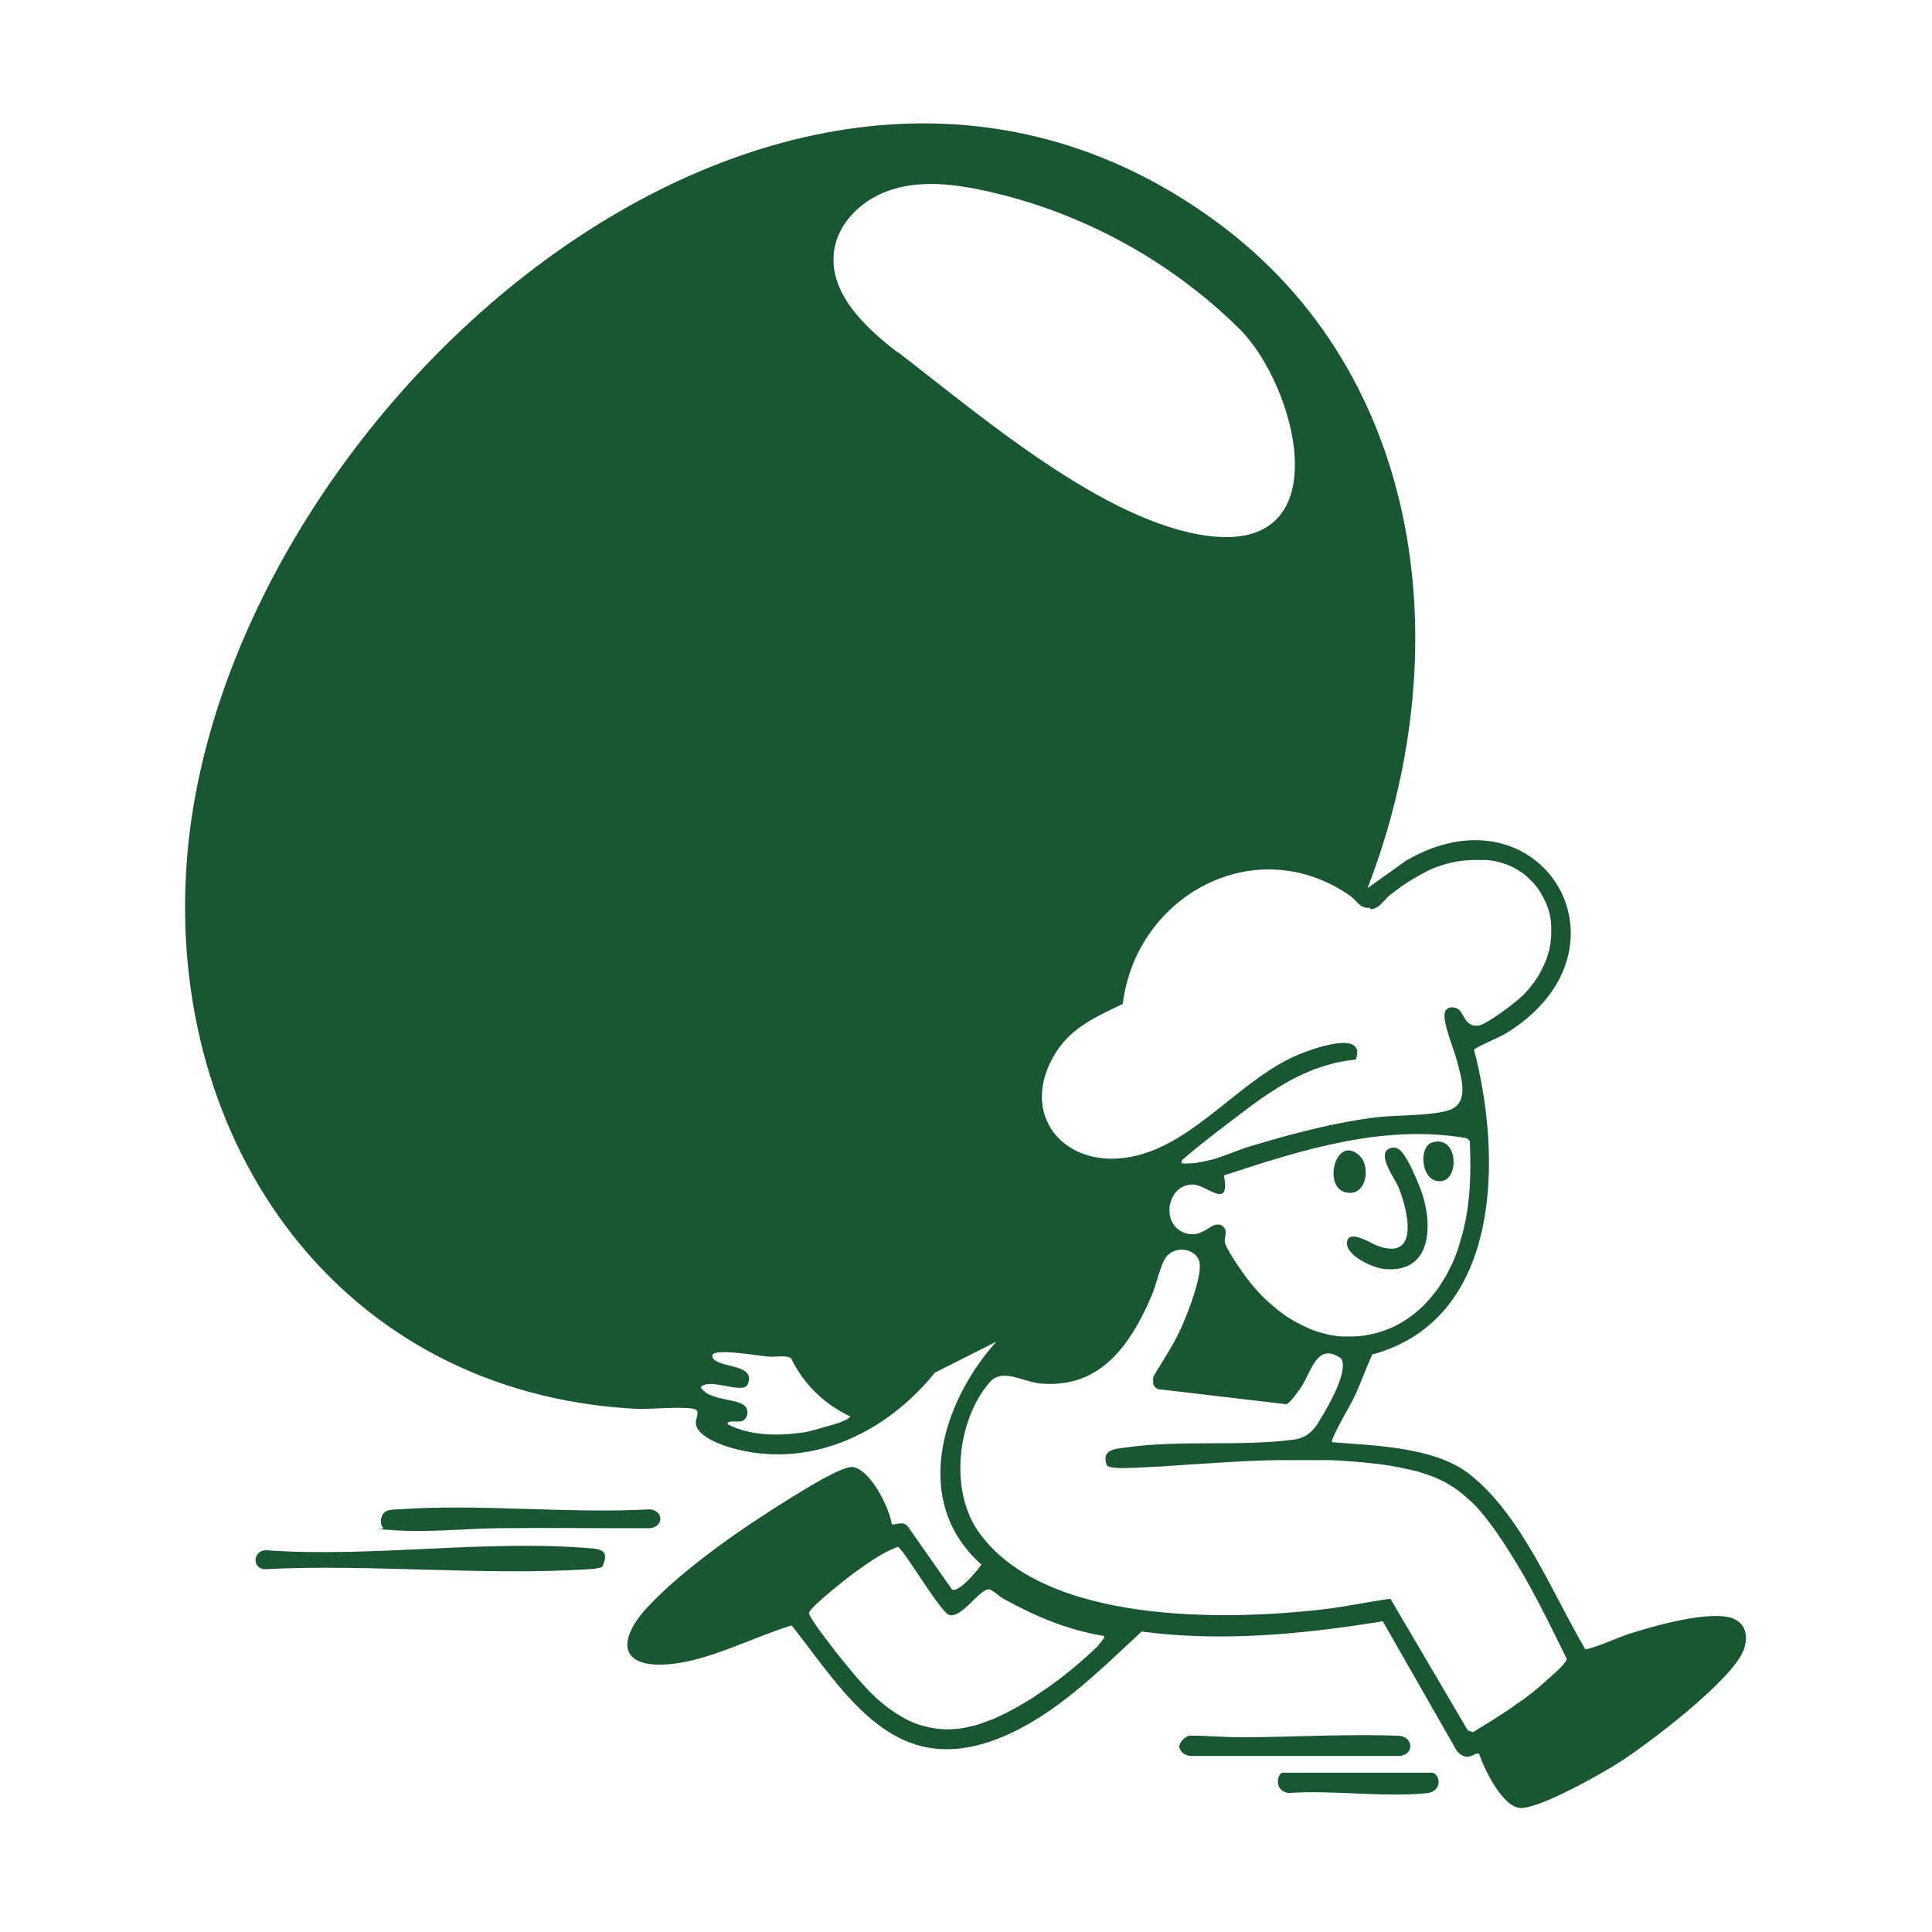 <svg xmlns="http://www.w3.org/2000/svg" fill="none" viewBox="0 0 689 689" height="689" width="689">
<g clip-path="url(#clip0_233_93)">
<path fill="#1A5632" d="M214.821 558.76C213.291 559.43 211.691 559.49 210.031 559.62C172.381 562.02 132.131 557.69 94.221 559.62C89.3 559.02 90.63 552.17 95.55 552.9C133.001 555.49 174.311 548.91 211.361 552.23C216.021 552.63 216.681 554.43 214.821 558.75V558.76Z"></path>
<path fill="#1A5632" d="M136.591 544.79C135.261 543.46 135.791 540.6 137.051 539.4C138.311 538.2 140.841 538.33 142.041 538.27C171.111 536.21 202.571 539.87 231.911 538.27C236.701 538.87 236.701 544.39 231.911 544.99C213.951 545.06 195.921 544.79 177.961 544.99C165.721 545.12 153.081 546.59 140.711 545.72C128.341 544.86 137.451 545.72 136.591 544.86V544.79Z"></path>
<path fill="#1A5632" d="M424.29 618.961C430.41 618.961 436.6 619.561 442.78 619.561C461.54 619.491 480.36 618.301 499.12 619.031C504.04 619.561 504.38 625.551 499.32 626.211H424.75C422.69 626.141 421.09 625.081 420.56 623.081C420.43 621.351 422.62 619.291 424.22 618.961H424.29Z"></path>
<path fill="#1A5632" d="M510.64 632.129C513.77 632.659 514.56 638.919 508.71 639.509C493.21 641.039 475.25 638.309 459.48 639.439C453.89 638.509 455.76 632.189 457.42 632.189H510.64V632.119V632.129Z"></path>
<path fill="#1A5632" d="M618.47 577.381H618.54C610.49 573.791 589.14 580.041 580.49 582.831C577.9 583.631 566.72 588.551 565.32 588.091C553.61 568.271 542.64 540.191 523.94 525.631C511.43 515.921 490.21 515.591 475.05 514.321C474.25 513.521 481.9 500.481 482.83 498.491C485.23 493.501 487.09 488.111 489.35 483.061C535.71 470.491 535.65 412.351 525.67 374.361C525.94 373.631 535.45 369.571 537.11 368.511C585.74 338.581 549.62 278.911 501.46 306.911L487.69 316.751C519.89 233.601 508.91 133.821 433.34 78.741C280.27 -32.949 78.58 146.591 66.61 307.171C59.09 408.151 121.62 496.761 226.59 502.411C231.45 502.681 244.35 501.411 247.74 502.541C249.8 503.201 248.07 505.731 248.14 507.401C248.27 512.661 258.92 515.981 263.24 516.981C290.45 523.501 316.59 510.391 333.42 489.511L355.31 478.471C335.69 500.361 324.91 535.681 349.99 557.961C348.73 559.891 341.87 568.211 339.48 566.811L323.71 544.331C321.98 542.401 320.25 543.671 318.06 543.671C317.2 537.751 310.54 524.251 304.22 523.181C300.43 522.581 285.79 531.891 281.74 534.351C265.38 544.461 243.42 559.501 230.52 573.601C220.68 584.311 220.28 594.751 237.84 593.561C252.54 592.561 268.31 583.911 282.34 579.661C302.03 604.811 319.06 634.541 356.11 619.971C375.93 612.191 391.83 596.021 407.13 581.851C435.73 585.641 464.8 582.781 493.14 578.191L519.55 624.421C523.54 629.011 526.14 624.421 527.47 625.491C529.4 631.011 535.92 644.781 542.5 644.781C549.42 644.781 570.57 632.871 577.09 628.751C587.53 622.161 617.87 599.151 621.86 588.371C623.39 584.181 622.93 579.391 618.47 577.401V577.381ZM520.48 443.671V443.741C520.28 444.271 520.15 444.811 519.95 445.401C519.82 445.871 519.62 446.331 519.42 446.801C519.35 447.001 519.29 447.201 519.22 447.401C519.09 447.801 518.89 448.201 518.75 448.661C518.55 449.191 518.28 449.721 518.08 450.191C517.81 450.721 517.55 451.321 517.28 451.851C517.08 452.251 516.88 452.651 516.68 453.051C516.68 453.121 516.61 453.251 516.55 453.321C516.35 453.721 516.08 454.181 515.88 454.581C515.88 454.581 515.88 454.711 515.81 454.711C515.61 455.111 515.34 455.511 515.14 455.841C515.14 455.841 515.07 455.971 515.01 456.041C514.81 456.441 514.55 456.771 514.35 457.101C514.35 457.101 514.35 457.231 514.28 457.231C514.01 457.701 513.75 458.101 513.42 458.561V458.631C513.15 459.031 512.89 459.431 512.62 459.761C512.55 459.891 512.49 459.961 512.35 460.091C512.15 460.421 511.89 460.691 511.69 460.961C511.36 461.361 511.09 461.761 510.76 462.161C510.63 462.291 510.5 462.491 510.36 462.621C510.23 462.751 510.09 462.951 509.96 463.091C509.63 463.491 509.23 463.961 508.83 464.351C508.5 464.681 508.16 465.011 507.9 465.351C507.63 465.681 507.3 465.951 506.97 466.221C506.64 466.491 506.37 466.821 506.04 467.081C505.71 467.351 505.44 467.611 505.11 467.881C504.51 468.411 503.85 468.941 503.18 469.411C503.05 469.541 502.85 469.681 502.72 469.741C502.59 469.871 502.39 470.011 502.25 470.071C501.78 470.401 501.39 470.671 500.92 470.931C500.79 471.061 500.59 471.131 500.39 471.261C500.26 471.391 500.06 471.461 499.86 471.591C499.53 471.791 499.2 471.991 498.8 472.191C498.6 472.321 498.33 472.461 498.13 472.591C497.8 472.791 497.4 472.921 497.06 473.121C496.73 473.251 496.33 473.451 496 473.581C495.27 473.911 494.54 474.181 493.8 474.441C493.53 474.511 493.33 474.641 493.07 474.711C492.67 474.841 492.21 474.981 491.81 475.111C490.55 475.511 489.28 475.771 487.95 476.041C487.62 476.041 487.29 476.171 486.89 476.241C486.56 476.241 486.22 476.311 485.96 476.371H485.83C485.5 476.371 485.17 476.441 484.83 476.501C483.77 476.571 482.77 476.631 481.7 476.631H478.44C478.11 476.631 477.78 476.561 477.38 476.501H477.25C476.92 476.501 476.59 476.431 476.25 476.371C475.92 476.371 475.65 476.301 475.32 476.241H475.25C475.05 476.241 474.78 476.171 474.59 476.111C474.32 476.111 474.06 475.981 473.86 475.981C473.59 475.981 473.33 475.851 473.06 475.781C472.79 475.711 472.53 475.651 472.26 475.581C471.46 475.381 470.73 475.181 469.93 474.911C469.8 474.911 469.66 474.841 469.53 474.781C469.4 474.711 469.26 474.711 469.13 474.651C468.86 474.581 468.6 474.451 468.33 474.381C467.6 474.111 466.87 473.781 466.13 473.451C464.67 472.781 463.2 472.051 461.74 471.251C461.01 470.851 460.28 470.391 459.54 469.921C458.81 469.461 458.14 468.991 457.41 468.461C457.08 468.191 456.75 467.931 456.34 467.661C455.94 467.391 455.54 467.061 455.21 466.731C454.94 466.531 454.74 466.331 454.48 466.131C454.28 466.001 454.15 465.801 453.95 465.661C453.75 465.531 453.55 465.331 453.42 465.201C453.15 465.001 452.89 464.731 452.62 464.541C452.42 464.341 452.22 464.211 452.02 464.011L451.95 463.941C451.68 463.741 451.42 463.471 451.15 463.211L450.15 462.211C449.82 461.881 449.48 461.551 449.15 461.151L449.02 461.021C448.75 460.691 448.42 460.421 448.16 460.091C447.83 459.761 447.49 459.361 447.16 458.961C444.5 455.901 438.05 446.851 436.85 443.261C436.65 442.661 436.85 441.931 436.92 441.131C437.05 440.401 437.19 439.671 437.05 439.001C437.05 438.801 437.05 438.671 436.92 438.471C436.92 438.271 436.79 438.141 436.65 437.941C436.52 437.811 436.45 437.611 436.25 437.471C436.18 437.401 436.12 437.341 435.98 437.271C435.85 437.141 435.65 437.001 435.51 436.941C435.44 436.941 435.38 436.871 435.24 436.811C435.17 436.811 435.11 436.741 434.97 436.741H433.64C433.51 436.741 433.31 436.811 433.17 436.871C432.9 436.941 432.64 437.071 432.44 437.201C432.24 437.271 432.11 437.401 431.91 437.471C431.24 437.871 430.58 438.271 429.85 438.731C429.72 438.801 429.58 438.861 429.45 438.931C429.45 438.931 429.32 438.931 429.32 439.001C429.19 439.071 429.05 439.131 428.92 439.201C428.52 439.401 428.12 439.601 427.72 439.731C427.52 439.801 427.32 439.861 427.12 439.931C426.99 439.931 426.92 439.931 426.79 440.001C426.66 440.001 426.46 440.071 426.32 440.131H424.92C423.92 440.131 422.92 439.931 421.79 439.401C413.74 435.681 416.6 422.241 425.45 422.441C430.44 422.511 438.82 431.891 436.49 419.181C464.23 410.071 493.63 400.691 523.17 405.941L524.17 406.941C524.7 419.451 524.37 431.691 520.45 443.661L520.48 443.671ZM488.49 323.671L488.69 324.201H489.49C489.62 324.201 489.76 324.131 489.89 324.071C490.02 324.001 490.16 323.941 490.29 323.941C490.42 323.871 490.62 323.811 490.82 323.671C490.95 323.671 491.02 323.541 491.15 323.471C491.28 323.471 491.35 323.341 491.48 323.271C491.61 323.201 491.68 323.141 491.75 323.071C491.88 323.001 491.95 322.941 492.08 322.801C492.28 322.671 492.48 322.471 492.61 322.271C492.81 322.071 493.01 321.941 493.14 321.741C493.41 321.471 493.74 321.141 494 320.881C494.26 320.621 494.53 320.281 494.8 320.021L495.2 319.621C495.33 319.491 495.47 319.361 495.6 319.291C495.73 319.161 495.87 319.091 496 318.961C496.73 318.431 497.46 317.831 498.2 317.301C498.53 317.031 498.87 316.841 499.2 316.571C500 315.971 500.86 315.371 501.73 314.841C502.19 314.511 502.59 314.241 503.06 313.981C503.39 313.781 503.79 313.511 504.12 313.321H504.19C504.59 313.051 504.92 312.851 505.32 312.661C506.05 312.191 506.85 311.791 507.58 311.401C507.85 311.271 508.18 311.071 508.44 310.931C509.31 310.471 510.17 310.071 511.1 309.671C511.37 309.541 511.7 309.401 511.96 309.341C512.23 309.271 512.56 309.071 512.82 309.011H512.95C513.15 308.941 513.35 308.881 513.55 308.811C513.62 308.811 513.68 308.811 513.75 308.741C514.02 308.671 514.28 308.541 514.55 308.471C514.68 308.471 514.75 308.401 514.88 308.341C515.08 308.341 515.35 308.211 515.55 308.141C519.21 307.141 522.73 306.681 525.99 306.681H530.25C530.45 306.681 530.72 306.681 530.91 306.751C531.24 306.751 531.58 306.881 531.84 306.881C532.1 306.881 532.37 307.011 532.64 307.011C532.91 307.011 533.11 307.081 533.31 307.141C533.44 307.141 533.64 307.211 533.84 307.271C534.11 307.271 534.31 307.401 534.57 307.471C534.7 307.471 534.9 307.541 535.04 307.601C535.17 307.601 535.24 307.601 535.37 307.671C535.5 307.671 535.64 307.741 535.77 307.801C535.97 307.801 536.1 307.931 536.3 308.001C536.5 308.001 536.7 308.131 536.9 308.201H537.1C537.37 308.331 537.63 308.401 537.9 308.531C538.1 308.601 538.3 308.731 538.5 308.801C538.63 308.801 538.77 308.931 538.9 309.001C539.1 309.071 539.3 309.201 539.5 309.271L540.3 309.671C540.57 309.801 540.83 310.001 541.1 310.141C541.1 310.141 541.17 310.141 541.23 310.211C541.43 310.341 541.56 310.411 541.76 310.541C541.76 310.541 541.89 310.611 541.96 310.671C542.16 310.801 542.29 310.941 542.49 311.001C542.69 311.131 542.82 311.271 543.02 311.401C543.15 311.531 543.29 311.601 543.49 311.731C543.69 311.861 543.89 312.061 544.09 312.201C544.22 312.271 544.29 312.331 544.36 312.471C544.43 312.541 544.56 312.601 544.63 312.741C544.9 312.941 545.1 313.141 545.3 313.341C545.5 313.471 545.63 313.671 545.83 313.871L546.69 314.731C546.82 314.861 546.89 314.931 547.02 315.061C547.15 315.261 547.35 315.461 547.49 315.661C547.56 315.731 547.62 315.861 547.69 315.931C547.82 316.061 547.89 316.201 548.02 316.331C548.29 316.661 548.55 317.001 548.75 317.331C548.88 317.531 549.02 317.661 549.08 317.861C549.35 318.191 549.54 318.531 549.74 318.931C549.94 319.261 550.14 319.661 550.34 319.991C550.41 320.121 550.54 320.321 550.61 320.521C550.61 320.521 550.61 320.651 550.68 320.721C550.81 320.921 550.88 321.121 551.01 321.321C551.14 321.591 551.28 321.851 551.34 322.121C551.47 322.391 551.54 322.591 551.67 322.851C551.87 323.311 552 323.851 552.2 324.311C552.27 324.581 552.33 324.841 552.4 325.041C552.53 325.511 552.67 325.971 552.73 326.441C552.73 326.771 552.86 327.041 552.93 327.371C552.93 327.641 553 327.901 553.06 328.171C553.06 328.371 553.06 328.501 553.13 328.701V329.171C553.13 329.441 553.2 329.771 553.2 330.041V333.371C553.2 334.101 553.13 334.831 553 335.501V335.771C553 336.101 552.93 336.441 552.87 336.831C552.87 337.161 552.74 337.561 552.67 337.901V338.031C552.67 338.361 552.54 338.691 552.4 339.031C552.4 339.231 552.27 339.501 552.2 339.761C552.2 339.961 552.07 340.231 552 340.491C551.93 340.821 551.8 341.151 551.67 341.551C551.6 341.821 551.54 342.011 551.4 342.281C551.33 342.481 551.27 342.611 551.2 342.811C550.87 343.611 550.53 344.341 550.13 345.141C549.93 345.601 549.67 346.071 549.4 346.601C549.13 347.071 548.87 347.531 548.6 348.001C548.47 348.271 548.33 348.471 548.13 348.731C547.8 349.191 547.53 349.661 547.2 350.131C547.07 350.401 546.87 350.601 546.67 350.791C546.47 351.061 546.34 351.261 546.14 351.521C545.94 351.791 545.67 352.121 545.47 352.381C545.27 352.651 545.07 352.911 544.81 353.111C544.68 353.311 544.48 353.511 544.28 353.711C544.15 353.911 543.95 354.041 543.81 354.241C543.61 354.441 543.41 354.711 543.15 354.901C540.75 357.361 530.31 365.281 527.32 365.741C522.66 366.401 522.2 361.681 520.27 360.091C518.67 358.761 515.95 358.891 515.28 361.021C514.28 364.351 518.61 374.391 519.6 378.381C521.2 384.631 524.46 394.011 515.81 396.211C508.49 398.071 497.58 397.541 489.6 398.601C475.83 400.401 461.26 404.191 447.96 408.181C447.56 408.311 447.23 408.381 446.83 408.511C446.5 408.641 446.1 408.781 445.76 408.841H445.63C445.3 408.971 444.96 409.041 444.7 409.171C444.5 409.171 444.3 409.301 444.1 409.371C443.83 409.441 443.57 409.571 443.3 409.641C443.03 409.711 442.77 409.841 442.5 409.911C442.1 410.041 441.64 410.241 441.24 410.381C440.58 410.651 439.84 410.911 439.18 411.181C438.78 411.311 438.38 411.451 438.05 411.581C436.92 411.981 435.79 412.381 434.72 412.781C434.52 412.781 434.39 412.911 434.19 412.981C434.06 412.981 433.86 413.111 433.66 413.111C433.39 413.181 433.13 413.311 432.8 413.381C432.53 413.451 432.2 413.511 431.94 413.651H431.61C431.28 413.721 430.95 413.851 430.61 413.921C430.14 414.051 429.68 414.121 429.21 414.251C428.88 414.321 428.48 414.381 428.08 414.451C426.75 414.721 425.42 414.851 424.09 414.921H421.43C421.3 414.251 421.43 413.791 421.83 413.461C422.02 413.301 422.03 413.281 422 413.291C422.06 413.241 422.12 413.181 422.23 413.121C422.3 413.121 422.36 412.991 422.5 412.921C422.57 412.921 422.63 412.791 422.77 412.721C422.77 412.721 422.84 412.651 422.9 412.591C429.09 407.201 437.87 400.681 444.52 395.631C445.18 395.171 445.78 394.631 446.45 394.171C446.92 393.841 447.38 393.511 447.85 393.171C448.25 392.901 448.58 392.641 448.98 392.371C449.31 392.171 449.58 391.971 449.84 391.711C449.97 391.581 450.17 391.441 450.37 391.381C451.04 390.911 451.7 390.521 452.37 390.051C452.77 389.781 453.1 389.521 453.5 389.321C453.9 389.051 454.23 388.851 454.63 388.591C455.03 388.321 455.36 388.131 455.76 387.861C456.56 387.391 457.29 386.931 458.09 386.461C458.49 386.261 458.89 385.991 459.29 385.791C459.62 385.591 459.89 385.461 460.22 385.261C460.62 385.061 461.08 384.791 461.48 384.601C461.68 384.471 461.88 384.401 462.15 384.271C462.35 384.141 462.55 384.071 462.81 383.941C462.88 383.941 463.01 383.871 463.08 383.811C463.41 383.681 463.75 383.481 464.08 383.341C464.48 383.141 464.88 382.941 465.28 382.811C465.68 382.611 466.08 382.481 466.48 382.281C466.88 382.081 467.28 381.951 467.68 381.751C468.48 381.421 469.34 381.091 470.21 380.821C470.61 380.691 471.07 380.551 471.47 380.421C471.87 380.291 472.33 380.151 472.73 380.021C473.59 379.751 474.46 379.551 475.32 379.291C475.79 379.161 476.18 379.091 476.65 378.961C477.12 378.891 477.51 378.761 477.98 378.691C478.91 378.491 479.78 378.361 480.71 378.221C481.64 378.091 482.57 377.951 483.5 377.891C487.42 367.051 468.33 373.971 463.54 375.901C442.39 384.481 426.29 407.961 403.67 412.491C379.46 417.351 362.76 397.321 376.53 375.371C382.18 366.321 391.23 362.471 400.41 358.011C405.2 319.161 447.91 296.081 481.43 319.431C483.89 321.091 484.76 324.021 488.48 323.751L488.49 323.671ZM431.25 191.161C394.03 186.671 348.86 147.491 320.23 125.601L320.12 125.661C308.31 116.621 295.58 104.461 297.42 89.771C298.75 79.001 308.19 70.471 318.68 67.421C329.16 64.311 340.46 65.691 351.17 68.001C385.34 75.431 417.25 92.771 442.09 117.371C462.14 137.301 478.1 196.881 431.26 191.171L431.25 191.161ZM303.16 505.471L302.83 505.401V505.471C302.83 505.471 302.83 505.541 302.76 505.601C302.76 505.601 302.69 505.671 302.63 505.731C302.63 505.801 302.5 505.861 302.36 505.931C302.23 506.061 302.03 506.131 301.9 506.261H301.83C301.56 506.391 301.23 506.591 300.83 506.721C300.3 506.991 299.63 507.251 298.9 507.521C298.77 507.521 298.63 507.651 298.44 507.651C298.25 507.651 297.97 507.781 297.77 507.851C297.64 507.851 297.57 507.921 297.44 507.981C297.24 508.051 296.97 508.111 296.77 508.181C296.57 508.251 296.3 508.311 296.04 508.381C295.77 508.451 295.57 508.511 295.31 508.581C295.04 508.581 294.84 508.711 294.58 508.781C294.11 508.911 293.65 509.051 293.18 509.181C292.98 509.181 292.71 509.311 292.51 509.381C292.31 509.381 292.04 509.511 291.85 509.581C291.72 509.581 291.52 509.651 291.38 509.711C291.11 509.781 290.85 509.841 290.52 509.911C290.39 509.911 290.25 509.981 290.05 510.041C289.92 510.041 289.78 510.111 289.65 510.171C289.38 510.171 289.05 510.301 288.85 510.371C288.72 510.371 288.52 510.441 288.39 510.501C288.26 510.501 288.06 510.571 287.92 510.631H287.65C287.45 510.631 287.25 510.701 287.12 510.761H286.99C278.01 512.161 267.7 512.161 259.58 507.971C258.72 506.371 263.5 507.171 264.43 506.841C266.63 506.181 267.29 502.981 265.56 501.321C265.49 501.251 265.36 501.191 265.29 501.051C265.22 501.051 265.16 500.921 265.02 500.851H264.89C264.82 500.851 264.69 500.721 264.56 500.651C264.43 500.651 264.36 500.521 264.23 500.521C264.1 500.521 263.96 500.391 263.83 500.321C263.5 500.191 263.23 500.121 262.9 499.991C262.77 499.991 262.57 499.861 262.37 499.861C262.04 499.791 261.64 499.661 261.24 499.591L259.44 499.191C259.04 499.121 258.57 498.991 258.18 498.921C257.78 498.851 257.38 498.721 256.98 498.651H256.91C256.64 498.581 256.38 498.521 256.05 498.451C255.78 498.381 255.52 498.321 255.25 498.181C254.98 498.111 254.72 498.051 254.45 497.911C254.25 497.841 253.98 497.781 253.78 497.641H253.71C253.51 497.571 253.24 497.441 253.04 497.371C252.84 497.301 252.71 497.241 252.51 497.101C252.38 497.031 252.24 496.971 252.11 496.901C251.98 496.901 251.91 496.771 251.78 496.701C251.78 496.701 251.65 496.631 251.65 496.571C251.65 496.571 251.52 496.501 251.52 496.441C251.39 496.371 251.32 496.311 251.19 496.181C250.66 495.781 250.19 495.251 249.86 494.721C253.05 491.061 265.03 497.581 266.69 493.591C269.42 486.941 258.64 487.741 254.98 485.141C254.05 484.471 253.45 482.941 254.98 482.551C258.97 481.421 269.48 483.411 274.21 483.811C276.34 484.011 280.73 483.141 282.19 484.481C286.45 493.531 294.16 500.911 303.14 505.101C303.21 505.231 303.21 505.301 303.14 505.431L303.16 505.471ZM391.83 586.691L391.36 587.161L391.09 587.431C391.02 587.501 390.96 587.561 390.82 587.631L389.56 588.891C389.43 589.021 389.29 589.161 389.16 589.221L389.09 589.291C388.96 589.421 388.82 589.561 388.76 589.621C388.76 589.621 388.69 589.621 388.63 589.691C388.63 589.691 388.56 589.691 388.56 589.761C388.36 589.891 388.23 590.091 388.03 590.291C387.83 590.421 387.7 590.621 387.5 590.761C387.23 591.031 386.97 591.291 386.64 591.491C386.37 591.761 386.04 592.021 385.77 592.291C385.57 592.421 385.37 592.621 385.17 592.821C384.77 593.151 384.37 593.491 383.91 593.891C383.78 594.021 383.58 594.161 383.44 594.291C383.17 594.491 382.91 594.761 382.64 594.951C382.51 595.021 382.44 595.151 382.31 595.221C381.58 595.821 380.78 596.491 379.98 597.081C379.38 597.551 378.85 598.011 378.25 598.481C377.98 598.681 377.65 598.951 377.38 599.141C377.05 599.341 376.78 599.611 376.45 599.811C376.18 600.011 375.98 600.141 375.72 600.341C374.99 600.871 374.26 601.411 373.46 601.941C373.13 602.211 372.79 602.411 372.4 602.671C372.07 602.941 371.67 603.141 371.34 603.401C371.34 603.401 371.2 603.471 371.14 603.531C370.47 604.001 369.81 604.391 369.21 604.861C368.54 605.331 367.88 605.731 367.21 606.131C366.74 606.401 366.35 606.661 365.88 606.931C365.55 607.131 365.15 607.401 364.75 607.591C364.35 607.791 364.02 608.061 363.62 608.261C361.03 609.791 358.43 611.121 355.77 612.321C355.44 612.451 355.1 612.651 354.77 612.791C354.57 612.921 354.31 612.991 354.04 613.121C353.84 613.251 353.57 613.321 353.31 613.391H353.18C352.65 613.591 352.18 613.791 351.65 613.991C351.12 614.191 350.59 614.391 350.05 614.591C349.25 614.861 348.45 615.121 347.65 615.321C347.38 615.391 347.12 615.451 346.85 615.521C346.65 615.521 346.45 615.591 346.25 615.651C346.05 615.651 345.85 615.721 345.65 615.781C345.25 615.851 344.85 615.981 344.52 616.051C344.25 616.051 343.99 616.181 343.79 616.181C343.26 616.251 342.79 616.381 342.26 616.451C341.99 616.451 341.8 616.451 341.53 616.521C341.26 616.521 341.06 616.521 340.8 616.591C336.41 616.991 332.29 616.461 328.49 615.261H328.36C328.09 615.191 327.83 615.131 327.56 614.991C327.29 614.921 327.03 614.791 326.76 614.721C326.49 614.651 326.29 614.521 326.03 614.451C325.76 614.381 325.56 614.251 325.3 614.121C324.97 613.991 324.7 613.851 324.37 613.721C323.9 613.521 323.44 613.251 323.04 613.051C322.57 612.781 322.18 612.581 321.71 612.321L319.71 611.121C318.98 610.661 318.25 610.121 317.58 609.661C317.58 609.661 317.57 609.661 317.45 609.591C317.18 609.391 316.92 609.191 316.65 608.991C316.32 608.791 316.05 608.521 315.72 608.261C315.52 608.111 315.32 607.961 315.15 607.811L314.83 607.511C314.66 607.361 314.46 607.211 314.26 607.061C313.86 606.731 313.46 606.391 313.06 606.061C312.66 605.731 312.26 605.401 311.93 605.001C311.26 604.401 310.6 603.741 309.94 603.071C309.67 602.801 309.41 602.541 309.14 602.201C308.81 601.801 308.41 601.471 308.07 601.071C307.74 600.671 307.34 600.271 307.01 599.871C306.68 599.471 306.28 599.071 305.94 598.671C305.74 598.471 305.61 598.271 305.41 598.071L302.42 594.481L301.82 593.751C301.62 593.481 301.36 593.221 301.16 592.951C300.96 592.681 300.76 592.481 300.63 592.281C300.63 592.281 300.56 592.211 300.5 592.151C300.03 591.551 299.57 590.951 299.04 590.361C298.91 590.161 298.71 589.961 298.58 589.761C296.92 587.561 288.4 576.851 288.53 575.191C288.73 573.191 303.3 561.751 305.96 559.961C310.35 556.831 315.01 553.571 320.13 551.641C322.06 552.041 335.23 574.851 338.49 575.921C342.95 577.321 349.4 566.471 352.79 566.811C353.79 566.881 356.65 569.541 358.05 570.271C369.23 576.461 381 581.381 393.77 583.441C394.1 583.911 392.97 585.241 391.71 586.631L391.84 586.701L391.83 586.691ZM558.73 591.751C558.73 591.821 558.73 591.881 558.66 591.951C558.66 591.951 558.66 592.081 558.59 592.081C558.59 592.211 558.46 592.281 558.39 592.411C558.39 592.481 558.26 592.541 558.26 592.681C558.19 592.811 558.06 592.951 557.93 593.081C557.8 593.211 557.66 593.351 557.6 593.551C557.6 593.621 557.47 593.681 557.4 593.751C557.07 594.151 556.67 594.551 556.2 595.011C556.13 595.081 556 595.211 555.93 595.281C555.86 595.351 555.73 595.481 555.66 595.551C555.46 595.751 555.26 595.951 555.06 596.081C554.79 596.351 554.46 596.681 554.13 596.941C553.93 597.141 553.73 597.341 553.47 597.541C553.27 597.741 553 597.941 552.8 598.141C552.34 598.541 551.87 598.941 551.47 599.341C551.27 599.541 551.01 599.741 550.81 599.941C550.54 600.141 550.34 600.341 550.14 600.541C550.01 600.611 549.94 600.741 549.81 600.811C549.54 601.011 549.35 601.211 549.15 601.411C549.02 601.481 548.95 601.611 548.82 601.681C548.69 601.751 548.62 601.881 548.49 601.951C548.29 602.151 548.02 602.351 547.82 602.481C547.49 602.751 547.16 603.011 546.89 603.281C546.69 603.411 546.49 603.611 546.29 603.751C545.89 604.081 545.49 604.351 545.16 604.611C544.63 605.011 544.16 605.411 543.76 605.671C543.63 605.741 543.49 605.871 543.43 605.941C543.3 606.011 543.23 606.071 543.16 606.141C543.16 606.141 543.09 606.211 543.03 606.211C542.9 606.281 542.76 606.411 542.63 606.481C542.36 606.681 542.03 606.881 541.77 607.081C541.64 607.211 541.44 607.351 541.3 607.411H541.23C540.9 607.681 540.57 607.881 540.23 608.141C539.7 608.541 539.1 608.941 538.57 609.341C537.91 609.801 537.24 610.201 536.57 610.671C534.97 611.731 533.38 612.731 531.71 613.801C531.11 614.201 530.45 614.601 529.85 614.931C528.39 615.861 526.86 616.791 525.33 617.721L523.47 617.121L495.86 570.161C488.14 571.161 480.49 572.891 472.78 573.821C437.12 578.081 372.2 579.341 348.92 546.211C338.54 531.441 341.34 506.561 352.78 493.131C357.44 487.611 364.55 492.801 371.14 493.401C392.56 495.261 403.27 479.431 410.72 462.001C412.32 458.341 413.78 451.221 415.77 448.431C418.96 443.971 426.61 445.171 427.74 450.031C428.87 454.891 423.55 468.321 421.35 473.311C418.62 479.431 414.9 484.951 411.44 490.671C411.37 490.941 411.31 491.271 411.24 491.531V493.191C411.24 493.321 411.24 493.391 411.31 493.521C411.31 493.651 411.38 493.791 411.44 493.921C411.44 493.991 411.44 494.051 411.51 494.121V494.191C411.51 494.261 411.64 494.391 411.71 494.461L411.84 494.591C411.84 494.661 411.97 494.721 412.04 494.791C412.31 494.991 412.57 495.191 412.9 495.391L458.73 500.781C459.99 500.511 463.06 496.121 463.99 494.731C467.72 489.211 469.58 478.501 478.16 484.351C481.29 488.211 473.77 501.451 471.31 505.371C471.04 505.831 470.78 506.231 470.51 506.701C470.38 506.901 470.24 507.101 470.11 507.371C469.98 507.641 469.84 507.771 469.71 507.971C469.58 508.171 469.44 508.371 469.31 508.571C469.18 508.771 469.04 508.971 468.91 509.101C468.84 509.231 468.78 509.301 468.64 509.431C468.64 509.501 468.51 509.561 468.44 509.631C468.31 509.831 468.11 509.961 467.98 510.161C467.98 510.161 467.91 510.231 467.85 510.291C467.72 510.421 467.59 510.561 467.39 510.691C467.12 510.961 466.79 511.221 466.53 511.421C466.4 511.551 466.2 511.621 466.06 511.751C465.92 511.881 465.73 511.951 465.53 512.081C465.33 512.211 465.07 512.351 464.8 512.411C464.47 512.611 464.07 512.741 463.6 512.871C463.33 512.941 463.07 513.071 462.74 513.141C462.27 513.271 461.81 513.341 461.34 513.411C442.38 515.941 421.23 513.411 401.6 516.201C397.61 516.731 392.82 516.861 394.62 522.321C395.15 523.981 402.27 523.521 404.2 523.451C404.93 523.451 405.73 523.451 406.46 523.321H406.53C407.19 523.321 407.79 523.321 408.39 523.251C409.79 523.181 411.18 523.121 412.58 523.051H412.65C414.05 522.981 415.44 522.921 416.77 522.781C418.17 522.711 419.56 522.651 420.96 522.511C422.36 522.441 423.75 522.311 425.15 522.241C429.34 521.971 433.47 521.711 437.66 521.441C440.12 521.311 442.58 521.171 445.04 521.041C446.3 521.041 447.5 520.911 448.76 520.911C449.96 520.911 451.22 520.781 452.42 520.781H452.88C453.68 520.781 454.54 520.781 455.34 520.711H473.97C474.5 520.711 475.04 520.711 475.57 520.781C476.04 520.781 476.57 520.781 477.03 520.851C477.63 520.851 478.29 520.851 478.89 520.981H479.02C480.02 520.981 480.95 521.111 481.95 521.181C482.48 521.181 482.95 521.251 483.48 521.311C483.95 521.311 484.41 521.381 484.88 521.441H485.08C485.54 521.441 486.08 521.511 486.54 521.571C487 521.641 487.54 521.701 488 521.701C489 521.831 490.06 521.971 491.06 522.031C491.53 522.031 491.99 522.161 492.52 522.231C493.45 522.361 494.38 522.501 495.25 522.631C495.78 522.701 496.32 522.761 496.85 522.901C497.58 523.031 498.31 523.171 498.98 523.301C499.65 523.431 500.25 523.571 500.84 523.701C501.17 523.701 501.44 523.831 501.77 523.901C502.1 523.971 502.37 524.031 502.7 524.101C503.1 524.171 503.43 524.301 503.83 524.371C504.3 524.501 504.76 524.571 505.16 524.701H505.36C505.56 524.701 505.76 524.831 505.96 524.901C506.29 524.971 506.69 525.101 507.03 525.231C507.36 525.361 507.7 525.431 508.03 525.561C508.36 525.691 508.7 525.761 509.03 525.891C510.23 526.291 511.36 526.691 512.42 527.221C512.62 527.291 512.82 527.421 513.08 527.491C513.08 527.491 513.21 527.491 513.21 527.561C513.54 527.691 513.88 527.891 514.21 528.021C514.54 528.151 514.88 528.351 515.21 528.491C515.48 528.621 515.67 528.761 515.87 528.891C516.14 529.021 516.34 529.161 516.54 529.291C516.74 529.421 517.01 529.561 517.2 529.691C518.13 530.221 519 530.821 519.79 531.421C519.99 531.551 520.12 531.691 520.32 531.821C520.45 531.891 520.52 531.951 520.65 532.091C520.65 532.091 520.72 532.091 520.78 532.161C520.85 532.161 520.91 532.291 521.05 532.361C521.32 532.561 521.58 532.761 521.85 533.031C522.18 533.301 522.52 533.631 522.85 533.891C523.25 534.221 523.65 534.621 524.05 534.951C524.25 535.151 524.45 535.351 524.65 535.481C524.85 535.681 525.05 535.881 525.25 536.081L526.45 537.281C526.72 537.541 526.91 537.811 527.18 538.081C527.31 538.211 527.45 538.411 527.58 538.551C527.78 538.751 527.91 538.951 528.11 539.151C530.04 541.411 531.97 544.011 534.03 546.931C534.3 547.331 534.56 547.731 534.83 548.131C535.96 549.731 537.09 551.461 538.22 553.321C545.94 565.291 552.12 578.201 558.44 590.971L558.7 591.441V591.771L558.73 591.751Z"></path>
<path fill="#1A5632" d="M496.141 409.351C496.941 409.151 497.601 409.281 498.341 409.551C501.471 410.611 506.591 423.521 507.591 426.981C511.051 439.091 509.581 454.321 493.351 452.521C489.421 452.061 479.711 447.661 480.381 442.941C481.051 438.221 488.761 443.341 491.021 444.201C506.591 450.051 502.061 431.431 498.671 423.251C497.341 420.061 490.291 410.941 496.141 409.351Z"></path>
<path fill="#1A5632" d="M484.83 412.141C489.09 416.061 487.23 427.441 479.51 425.111C471.73 422.781 476.52 404.421 484.83 412.141Z"></path>
<path fill="#1A5632" d="M510.77 407.42C519.88 404.69 520.42 419.93 514.5 421.12C506.92 422.72 505.45 409.01 510.77 407.42Z"></path>
</g>
<defs>
<clipPath id="clip0_233_93">
<rect transform="translate(66 44)" fill="white" height="600.77" width="556.65"></rect>
</clipPath>
</defs>
</svg>
